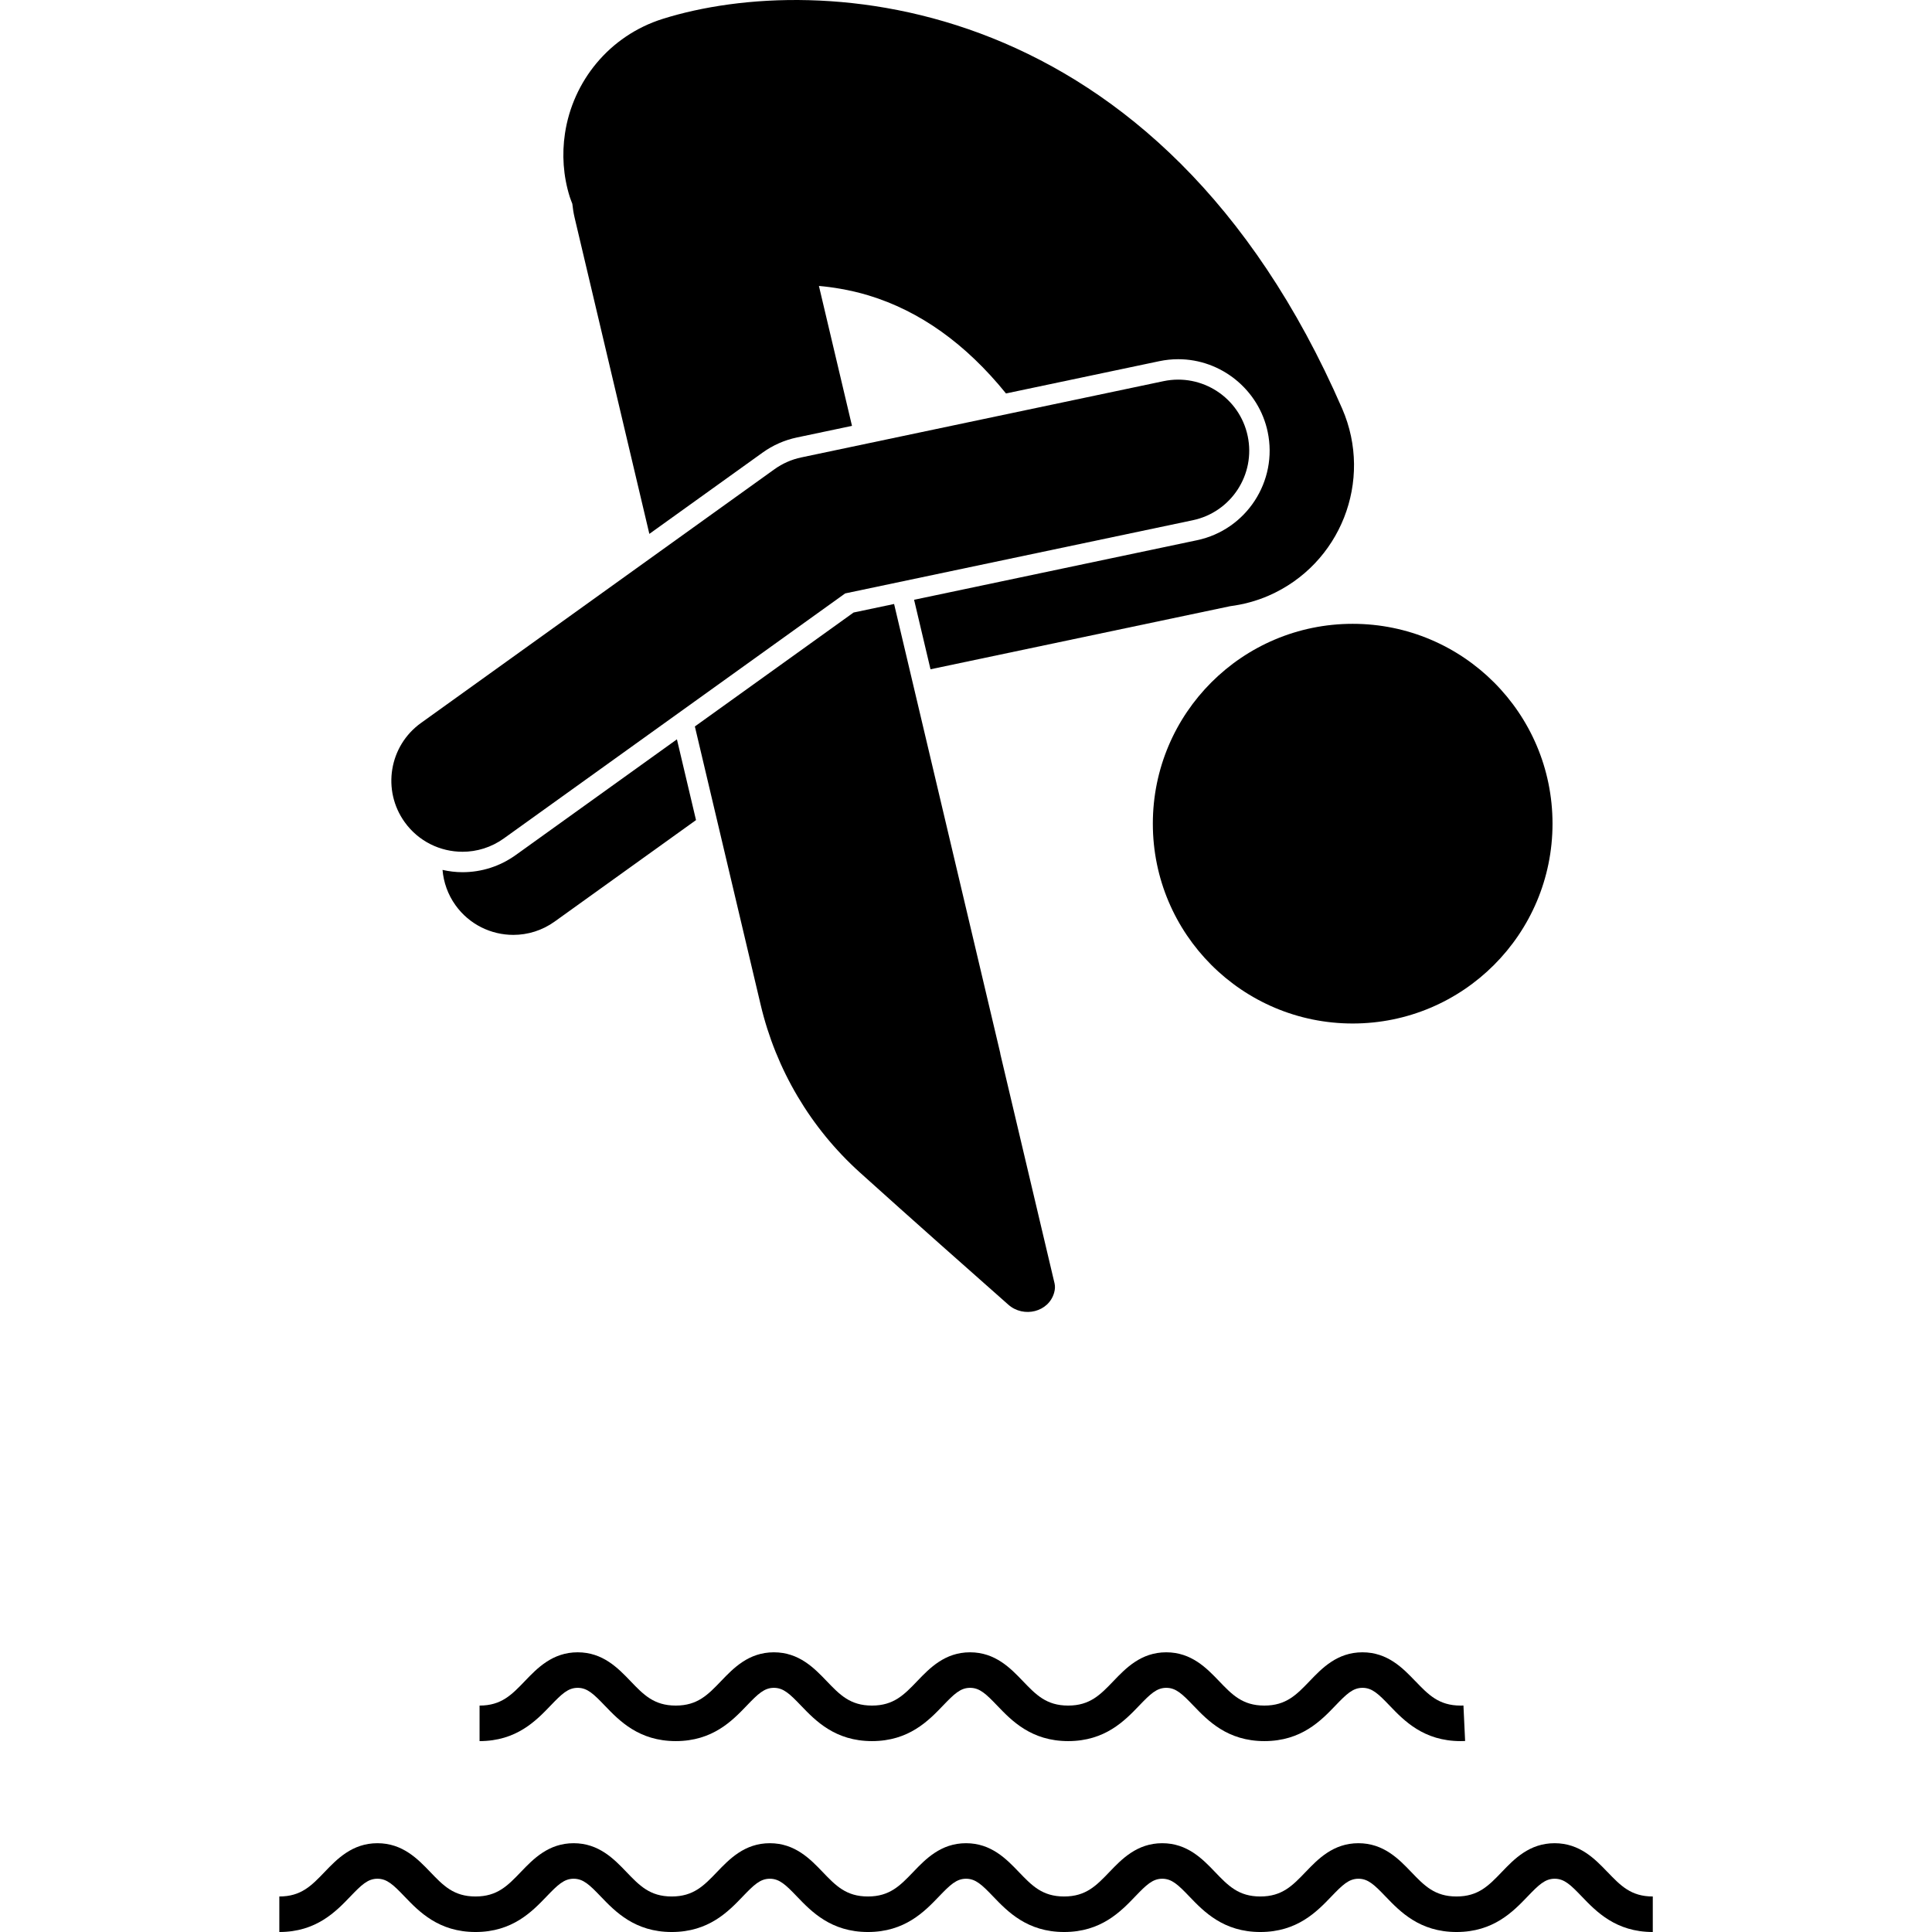 <svg id="Layer_1" height="512" viewBox="0 0 154.636 217.524" width="512" xmlns="http://www.w3.org/2000/svg"><g><path d="m26.624 96.268c-1.762 1.264-3.836 1.933-5.999 1.933-.763 0-1.514-.094-2.245-.258.118 1.389.592 2.766 1.464 3.981 1.563 2.177 4.016 3.335 6.506 3.335 1.615 0 3.246-.488 4.658-1.502l15.912-11.423-2.149-9.093z"/><circle cx="120.854" cy="92.736" r="22.5"/><path d="m46.791 81.791 7.41 31.349c1.72 7.277 5.612 13.856 11.164 18.865 5.745 5.184 13.021 11.623 16.724 14.893 1.716 1.515 4.55.836 5.157-1.371.096-.35.121-.7.041-1.037l-6.104-25.827c-.008-.039-.004-.077-.014-.116l-11.947-50.544-4.561.96z"/><path d="m32.71 22.179c.083.263.189.511.284.766.056.514.132 1.03.254 1.546l8.419 35.62 12.743-9.148c1.168-.839 2.475-1.415 3.883-1.711l6.189-1.303-3.724-15.755c.779.068 1.594.173 2.439.322 1.01.178 2.056.414 3.133.74 5.798 1.755 10.974 5.463 15.492 11.043l17.261-3.634c.701-.147 1.417-.222 2.129-.222 4.838 0 9.074 3.44 10.072 8.18 1.17 5.558-2.399 11.031-7.957 12.201l-31.854 6.706 1.849 7.824 33.743-7.104c1.454-.19 2.906-.567 4.317-1.18 8.104-3.523 11.816-12.949 8.293-21.053-20.548-47.262-59.019-49.38-76.492-43.895-6.042 1.897-10.144 7.05-11.02 12.919-.346 2.32-.204 4.749.546 7.138z"/><path d="m20.625 95.901c1.615 0 3.246-.488 4.658-1.502l38.43-27.586 39.141-8.24c4.323-.91 7.09-5.153 6.18-9.477-.91-4.324-5.152-7.089-9.477-6.181l-40.789 8.587c-1.087.229-2.114.682-3.017 1.33l-39.798 28.569c-3.59 2.577-4.41 7.575-1.834 11.164 1.562 2.177 4.016 3.335 6.506 3.335z"/><path d="m127.894 189.267c-1.381-1.441-3.1-3.234-5.939-3.234-2.84 0-4.56 1.793-5.94 3.234-1.481 1.544-2.65 2.764-5.107 2.764-2.455 0-3.625-1.22-5.104-2.764-1.382-1.441-3.101-3.234-5.94-3.234-2.839 0-4.558 1.793-5.939 3.234-1.48 1.544-2.649 2.764-5.106 2.764-2.455 0-3.624-1.22-5.104-2.764-1.382-1.441-3.102-3.234-5.941-3.234-2.839 0-4.558 1.793-5.939 3.234-1.48 1.544-2.65 2.764-5.106 2.764-2.455 0-3.624-1.22-5.104-2.764-1.381-1.441-3.101-3.234-5.939-3.234-2.84 0-4.56 1.793-5.94 3.234-1.48 1.544-2.65 2.764-5.106 2.764-2.455 0-3.625-1.22-5.104-2.764-1.382-1.441-3.101-3.234-5.939-3.234s-4.559 1.793-5.939 3.234c-1.481 1.544-2.65 2.764-5.107 2.764v4c4.163 0 6.377-2.31 7.994-3.996 1.262-1.315 1.97-2.002 3.053-2.002 1.082 0 1.79.686 3.052 2.002 1.616 1.687 3.83 3.996 7.992 3.996 4.163 0 6.377-2.31 7.994-3.996 1.261-1.316 1.97-2.002 3.053-2.002 1.082 0 1.791.686 3.052 2.002 1.617 1.686 3.831 3.996 7.992 3.996 4.162 0 6.377-2.31 7.994-3.996 1.261-1.315 1.97-2.002 3.052-2.002 1.083 0 1.792.686 3.054 2.002 1.616 1.687 3.831 3.996 7.992 3.996 4.163 0 6.377-2.31 7.993-3.996 1.262-1.315 1.97-2.002 3.052-2.002 1.083 0 1.791.686 3.053 2.002 1.616 1.686 3.83 3.996 7.992 3.996 4.163 0 6.377-2.31 7.994-3.996 1.262-1.316 1.971-2.002 3.054-2.002 1.082 0 1.79.686 3.051 2.002 1.616 1.687 3.83 3.996 7.993 3.996.173 0 .342-.004.507-.012l-.188-3.995c-.104.005-.211.007-.319.007-2.456 0-3.625-1.22-5.106-2.764z"/><path d="m149.53 210.761c-1.382-1.441-3.101-3.234-5.941-3.234-2.839 0-4.558 1.793-5.939 3.233-1.48 1.544-2.65 2.765-5.107 2.765-2.454 0-3.623-1.22-5.104-2.764-1.381-1.441-3.101-3.234-5.939-3.234s-4.558 1.793-5.939 3.233c-1.481 1.545-2.651 2.765-5.107 2.765-2.455 0-3.624-1.22-5.104-2.764-1.381-1.441-3.101-3.234-5.939-3.234s-4.558 1.793-5.939 3.233c-1.48 1.544-2.65 2.765-5.107 2.765-2.454 0-3.623-1.22-5.104-2.764-1.381-1.441-3.101-3.234-5.939-3.234s-4.558 1.793-5.939 3.233c-1.481 1.545-2.651 2.765-5.107 2.765-2.455 0-3.624-1.22-5.104-2.764-1.381-1.441-3.101-3.234-5.939-3.234-2.841 0-4.56 1.794-5.941 3.234-1.48 1.544-2.649 2.764-5.106 2.764-2.454 0-3.623-1.22-5.104-2.764-1.381-1.441-3.101-3.234-5.939-3.234s-4.558 1.793-5.939 3.233c-1.481 1.544-2.651 2.765-5.108 2.765-2.455 0-3.623-1.22-5.104-2.764-1.381-1.441-3.1-3.234-5.939-3.234-2.84 0-4.56 1.794-5.941 3.234-1.48 1.544-2.649 2.764-5.105 2.764v4c4.163 0 6.377-2.309 7.993-3.996 1.262-1.316 1.971-2.002 3.054-2.002 1.082 0 1.79.686 3.052 2.002 1.616 1.686 3.83 3.996 7.991 3.996 4.163 0 6.377-2.31 7.995-3.996 1.262-1.315 1.971-2.002 3.053-2.002s1.791.686 3.052 2.002c1.617 1.686 3.83 3.996 7.991 3.996 4.163 0 6.377-2.31 7.993-3.996 1.262-1.316 1.97-2.002 3.054-2.002 1.082 0 1.791.686 3.052 2.002 1.617 1.686 3.831 3.996 7.992 3.996 4.162 0 6.377-2.31 7.994-3.996 1.262-1.315 1.971-2.002 3.053-2.002s1.791.686 3.052 2.002c1.617 1.686 3.83 3.996 7.991 3.996 4.163 0 6.378-2.31 7.995-3.996 1.261-1.315 1.97-2.002 3.052-2.002s1.791.686 3.052 2.002c1.617 1.686 3.831 3.996 7.992 3.996 4.162 0 6.377-2.31 7.994-3.996 1.262-1.315 1.971-2.002 3.053-2.002s1.791.686 3.052 2.002c1.617 1.686 3.83 3.996 7.991 3.996 4.163 0 6.378-2.31 7.995-3.996 1.261-1.315 1.97-2.002 3.052-2.002 1.084 0 1.792.686 3.054 2.002 1.616 1.686 3.83 3.996 7.993 3.996v-4c-2.456.001-3.625-1.219-5.106-2.763z"/></g></svg>